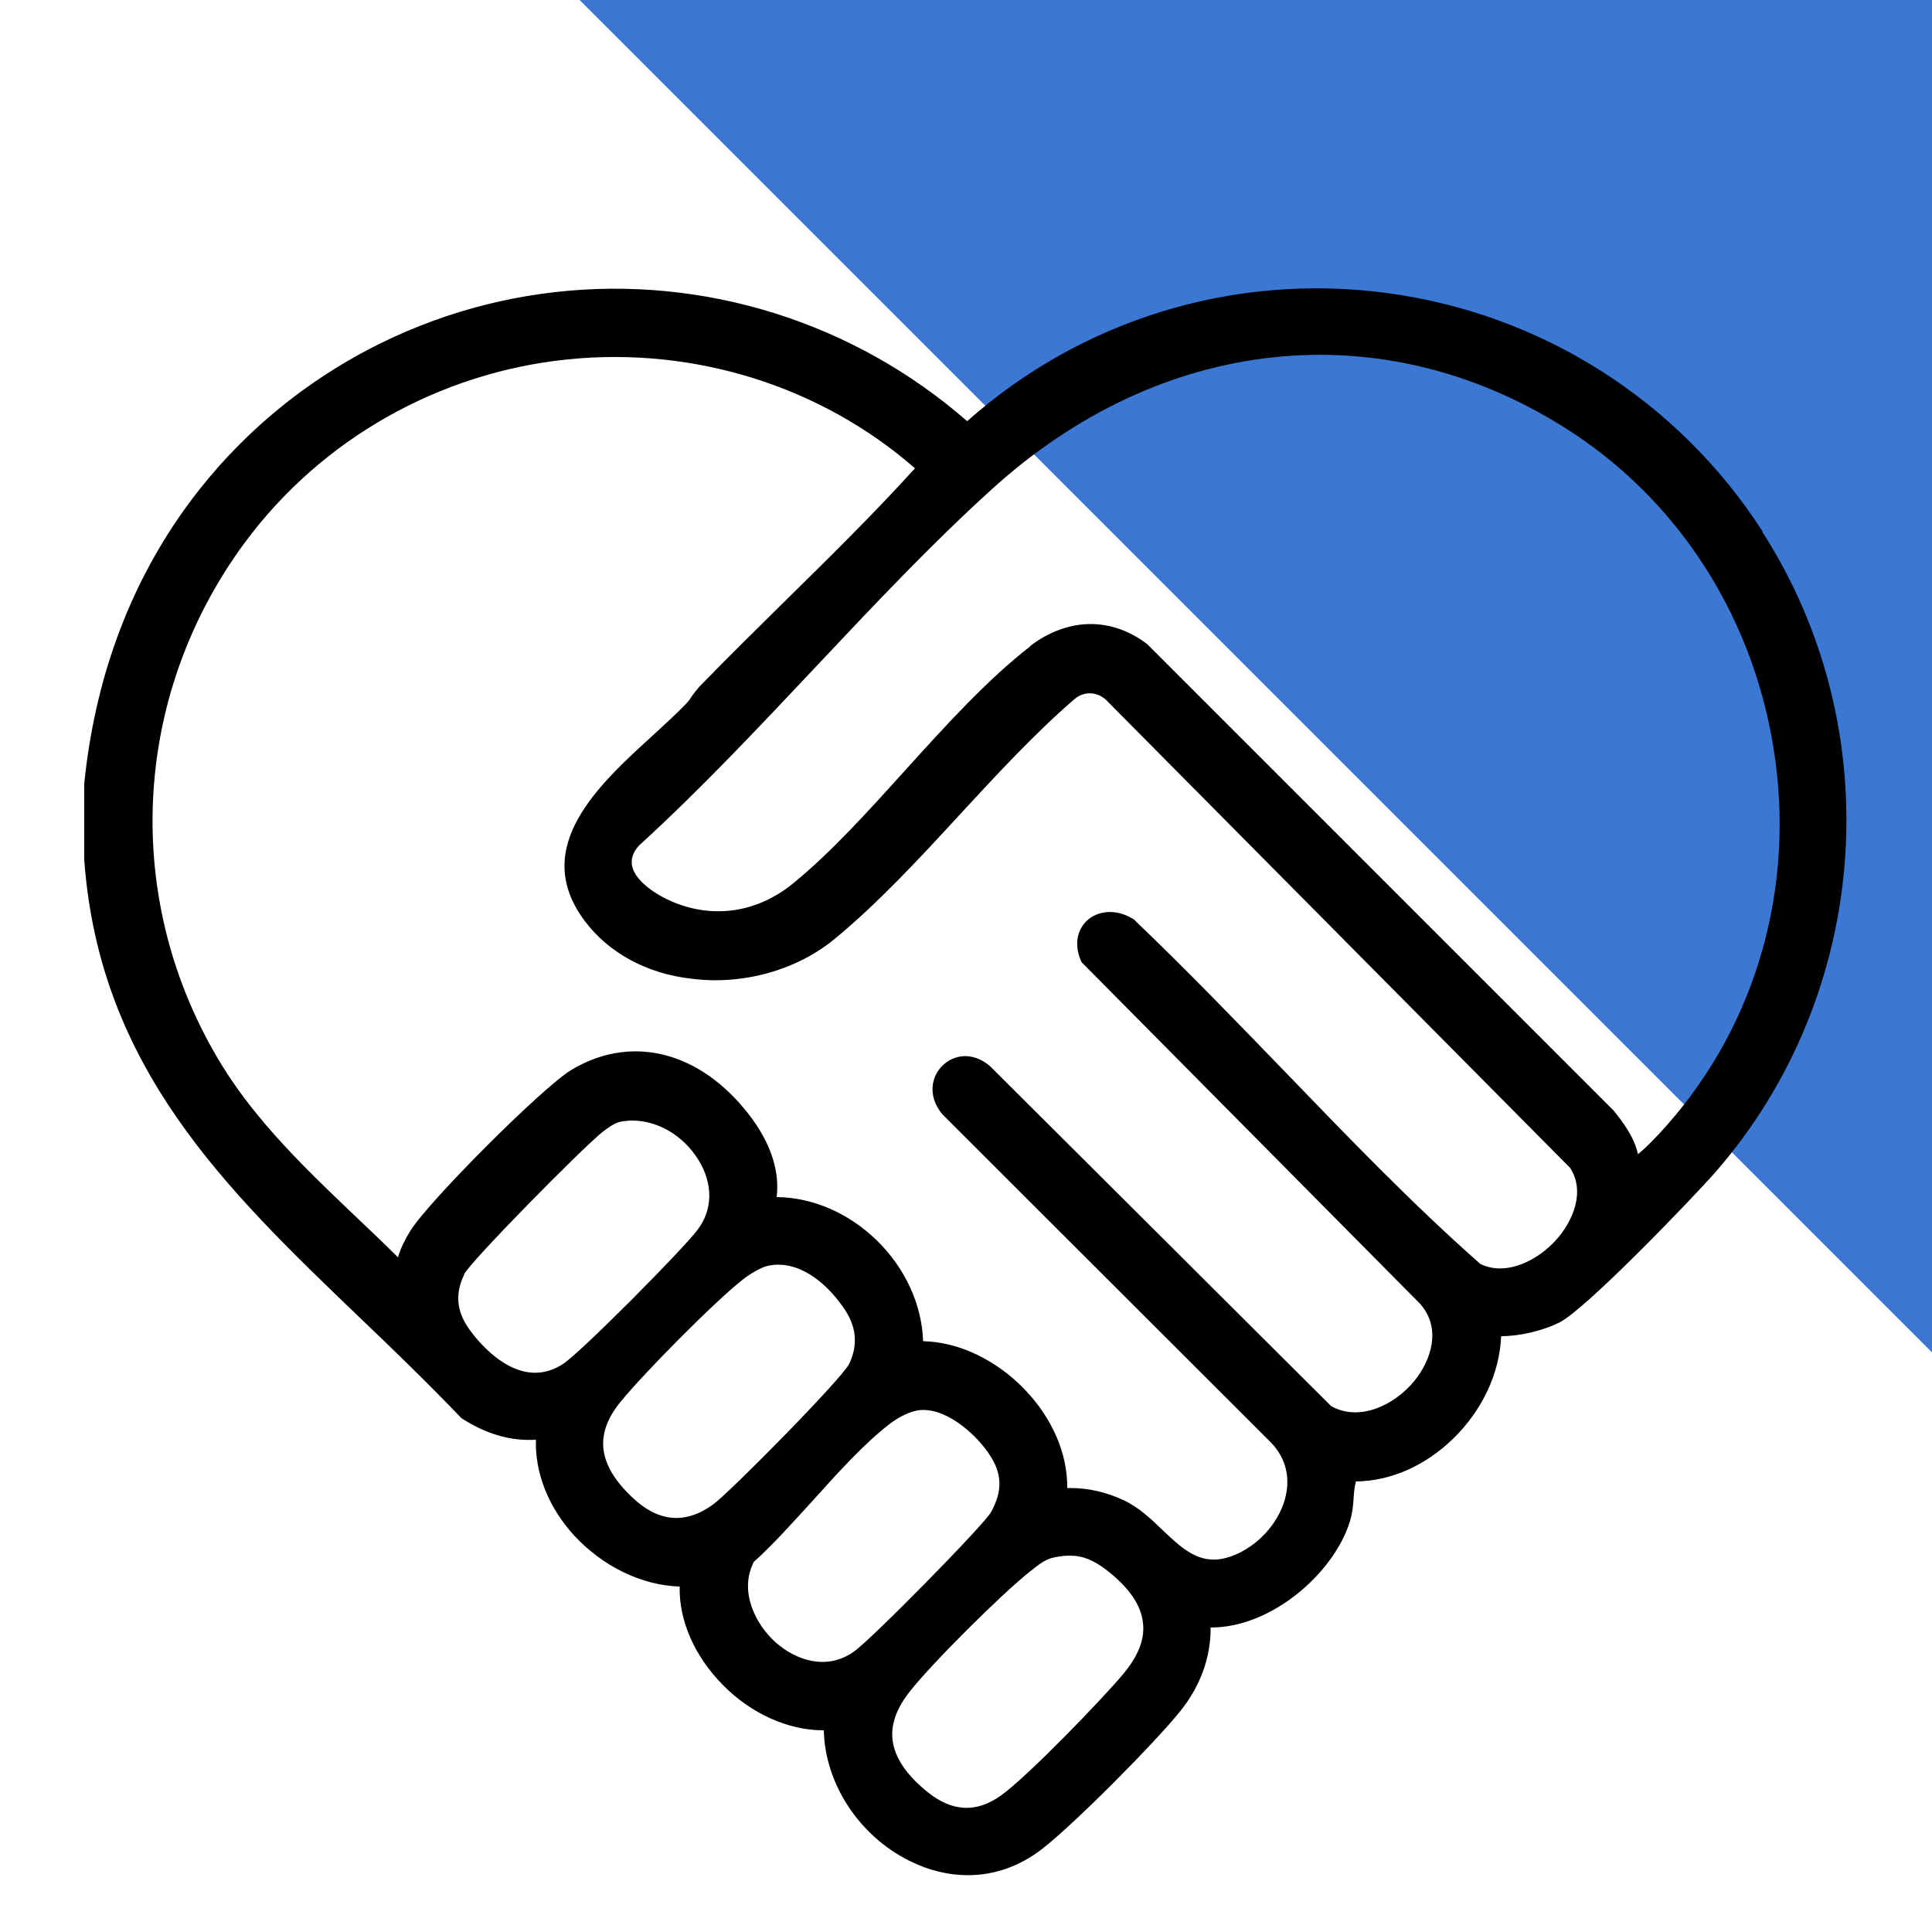 <?xml version="1.0" encoding="UTF-8"?><svg id="uuid-17665b92-f820-44c5-84c4-8e524174e624" xmlns="http://www.w3.org/2000/svg" viewBox="0 0 50 50"><defs><style>.uuid-6aaf2729-263a-4cb3-a8bf-3c77019bed7b{fill:#3b78d4;}</style></defs><polygon class="uuid-6aaf2729-263a-4cb3-a8bf-3c77019bed7b" points="50 35 50 0 15 0 50 35"/><path d="M45.62,13.76c-2.19-3.4-5.74-5.65-9.75-6.18-3.94-.52-7.88.69-10.84,3.32-2.93-2.56-6.81-3.78-10.67-3.34-3.86.44-7.37,2.5-9.62,5.67-1.43,2.02-2.29,4.39-2.56,7.05h0s0,1.97,0,1.97c.39,5.38,3.66,8.52,7.12,11.84.87.83,1.76,1.69,2.64,2.61.63.41,1.27.6,1.93.56-.03.86.33,1.76.99,2.48.74.8,1.75,1.29,2.73,1.32-.02.89.39,1.81,1.12,2.55.73.74,1.69,1.17,2.59,1.17h.02c.03,1.38.91,2.73,2.22,3.38.5.25,1.01.37,1.51.37.68,0,1.34-.23,1.92-.68.85-.66,2.92-2.75,3.57-3.56.53-.65.8-1.42.79-2.17h.01c1.57,0,3.17-1.4,3.59-2.73.07-.23.09-.42.1-.6.01-.15.02-.29.06-.45.91-.01,1.8-.41,2.52-1.11.75-.73,1.2-1.69,1.24-2.65.49,0,1.07-.14,1.5-.35.69-.34,3.49-3.26,4.05-3.9,4.02-4.62,4.51-11.44,1.2-16.58ZM29.38,23.82c-.4-.28-.88-.29-1.21-.03-.31.26-.38.68-.18,1.11l8.76,8.84c.57.64.28,1.47-.14,1.99-.52.64-1.43,1.07-2.16.66l-8.83-8.8c-.46-.39-.95-.29-1.23-.01-.28.27-.4.78,0,1.26l8.43,8.42c.49.46.53.97.48,1.32-.09.63-.55,1.25-1.17,1.58-.94.49-1.45,0-2.04-.56-.31-.3-.63-.6-1.02-.78-.46-.21-.91-.31-1.37-.31-.03,0-.05,0-.08,0,.01-.88-.38-1.8-1.1-2.55-.74-.77-1.71-1.23-2.63-1.25-.03-.94-.46-1.89-1.2-2.61-.73-.71-1.66-1.11-2.59-1.12.09-.73-.2-1.53-.85-2.3-1.27-1.52-2.99-1.89-4.48-.98-.75.46-3.71,3.42-4.16,4.17-.11.18-.24.42-.31.67-.37-.37-.75-.73-1.12-1.08-1.25-1.19-2.53-2.42-3.43-3.88-2.6-4.22-2.37-9.53.58-13.53,1.97-2.67,5.02-4.41,8.37-4.75,3.27-.33,6.54.69,8.98,2.82-1.09,1.2-2.27,2.36-3.41,3.48-.72.71-1.46,1.44-2.17,2.17-.07.08-.13.16-.19.24-.05.08-.1.15-.16.21-.24.25-.53.51-.83.79-1.43,1.3-3.21,2.92-1.79,4.82.62.83,1.61,1.37,2.77,1.5,1.34.17,2.73-.23,3.7-1.03,1.13-.93,2.21-2.1,3.25-3.23.95-1.03,1.94-2.1,2.95-2.97.27-.24.65-.2.89.08l11.94,12.04c.41.62.07,1.39-.35,1.86-.48.54-1.3.96-1.97.63-1.78-1.57-3.46-3.32-5.09-5.01-1.24-1.28-2.52-2.61-3.84-3.87ZM12.01,32.98c.15-.32,3.1-3.31,3.59-3.69.12-.09.3-.23.46-.26.1-.02.21-.03.31-.03.64,0,1.31.38,1.7,1.01.39.62.38,1.3-.02,1.82-.39.52-3.03,3.18-3.48,3.47-1.04.68-2-.34-2.36-.81-.39-.5-.45-.97-.2-1.5ZM16.06,36.28c.59-.73,2.46-2.62,3.17-3.17.16-.13.48-.32.64-.35h0c.09-.02.18-.03.27-.03.8,0,1.42.73,1.66,1.07.36.49.42.98.18,1.49-.16.36-3.09,3.33-3.53,3.65-.73.52-1.42.45-2.1-.2-.88-.84-.97-1.62-.3-2.45ZM19.5,40.43c.51-.46,1.02-1.03,1.53-1.59.66-.73,1.34-1.49,2.01-2,.21-.16.52-.33.8-.35h0s.04,0,.06,0c.67,0,1.41.68,1.73,1.19.31.48.31.92.02,1.45-.17.32-3.13,3.33-3.56,3.62-.72.5-1.51.2-2.01-.24-.54-.48-.95-1.33-.58-2.07ZM23.55,43.77c.61-.77,2.36-2.5,3.08-3.08l.04-.03c.2-.16.39-.32.64-.36.14-.03.26-.04.38-.04.34,0,.62.12.97.39.57.45.87.89.92,1.35.05.42-.12.85-.5,1.31-.55.66-2.5,2.68-3.18,3.16-.63.45-1.25.42-1.88-.08-.55-.44-.86-.89-.92-1.35-.05-.41.1-.83.45-1.27ZM26.66,16.73c-1.1.85-2.18,2.04-3.22,3.19-.94,1.04-1.91,2.12-2.9,2.93-.92.76-2.06.94-3.13.49-.43-.18-.96-.53-1.05-.92-.04-.18.02-.37.18-.54,1.59-1.45,3.1-3.06,4.57-4.62,1.47-1.56,2.98-3.17,4.56-4.6,4.36-3.96,10.03-4.59,14.78-1.62,3.02,1.88,5.02,5.04,5.5,8.67.47,3.56-.62,7.06-3.01,9.63-.3.32-.46.46-.55.53-.09-.43-.38-.82-.63-1.13l-12.07-12.07c-.46-.35-.96-.52-1.47-.52s-1.07.19-1.56.57Z"/></svg>